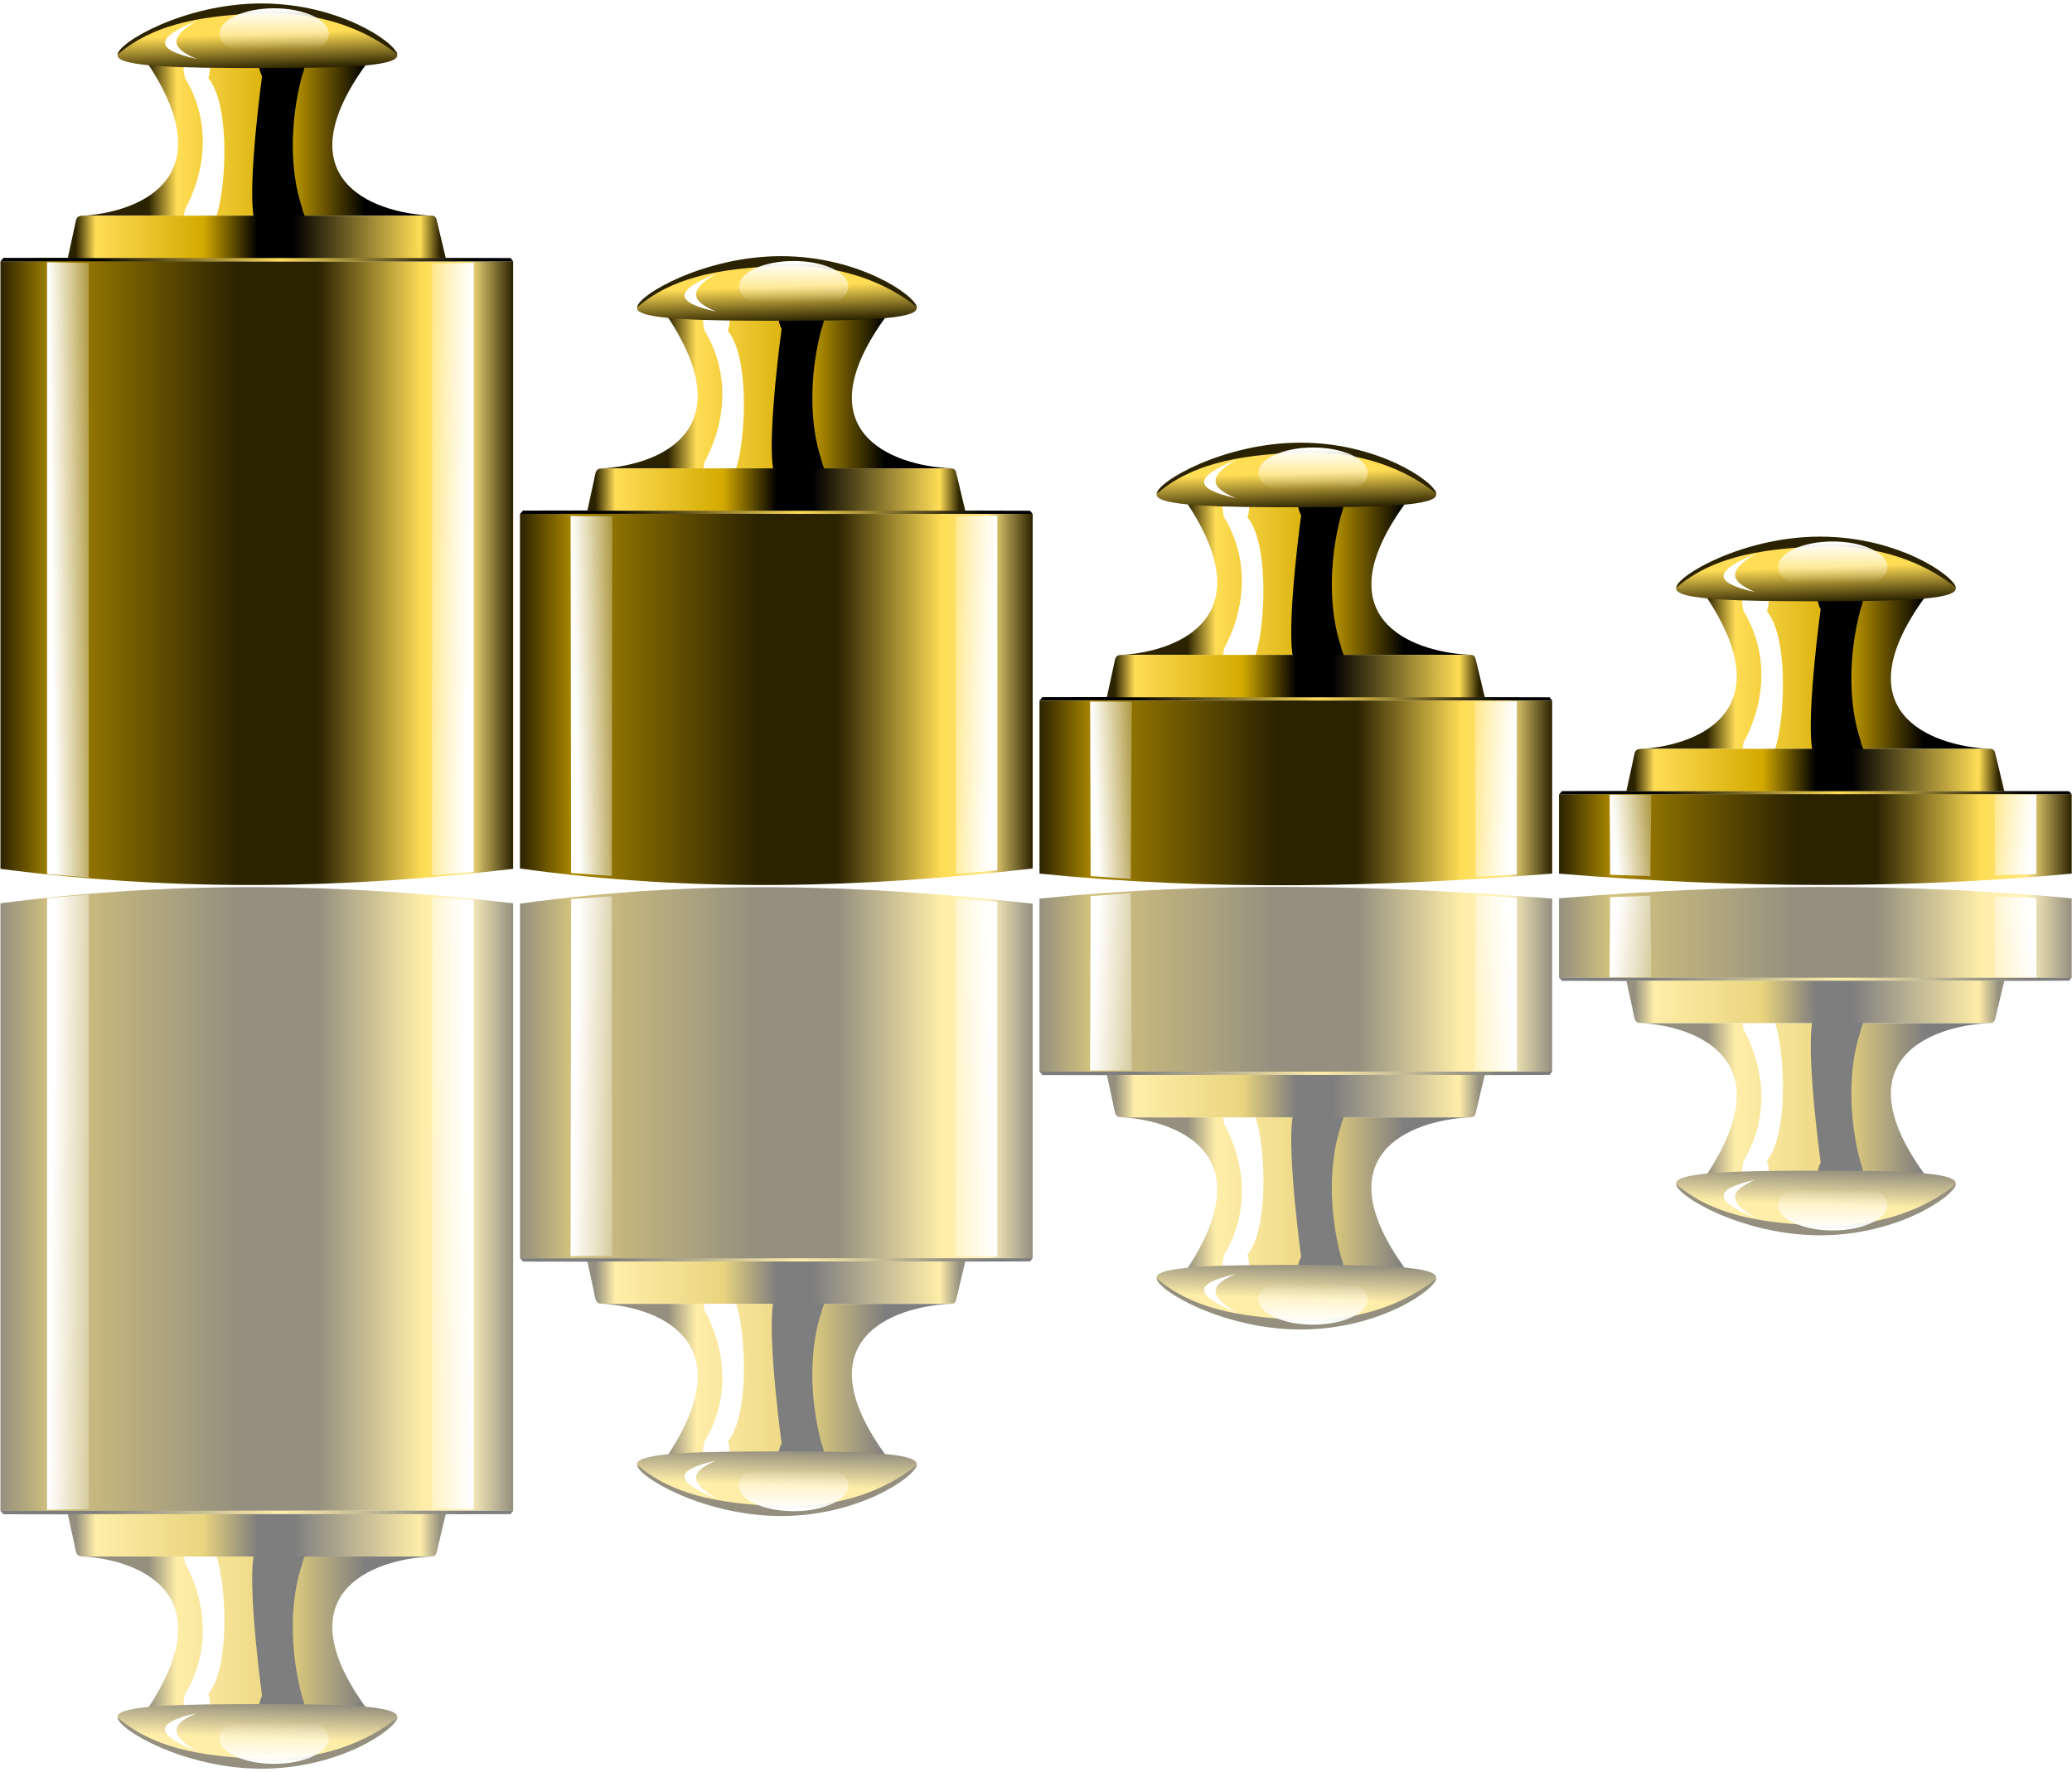 <?xml version="1.0" encoding="UTF-8" standalone="no"?>
<!-- Created with Inkscape (http://www.inkscape.org/) -->

<svg
   id="svg2"
   viewBox="0 0 728.114 622.733"
   version="1.1"
   width="728.114"
   height="622.733"
   xmlns:xlink="http://www.w3.org/1999/xlink"
   xmlns="http://www.w3.org/2000/svg"
   xmlns:svg="http://www.w3.org/2000/svg"
   xmlns:rdf="http://www.w3.org/1999/02/22-rdf-syntax-ns#"
   xmlns:cc="http://creativecommons.org/ns#"
   xmlns:dc="http://purl.org/dc/elements/1.1/">
  <defs
     id="defs4">
    <linearGradient
       id="linearGradient4048">
      <stop
         id="stop4050"
         style="stop-color:#ffffff"
         offset="0" />
      <stop
         id="stop4052"
         style="stop-color:#ffffff;stop-opacity:0"
         offset="1" />
    </linearGradient>
    <linearGradient
       id="linearGradient3636">
      <stop
         id="stop3645"
         style="stop-color:#000000"
         offset="0" />
      <stop
         id="stop3647"
         style="stop-color:#d4aa00"
         offset=".377" />
      <stop
         id="stop3649"
         style="stop-color:#ffdd55"
         offset=".869" />
      <stop
         id="stop3651"
         style="stop-color:#2b2200"
         offset="1" />
    </linearGradient>
    <linearGradient
       id="linearGradient3696">
      <stop
         id="stop3698"
         style="stop-color:#2b2200"
         offset="0" />
      <stop
         id="stop3700"
         style="stop-color:#ffdd55"
         offset=".055" />
      <stop
         id="stop3702"
         style="stop-color:#000000"
         offset=".402" />
      <stop
         id="stop3704"
         style="stop-color:#000000"
         offset=".502" />
      <stop
         id="stop3706"
         style="stop-color:#d4aa00"
         offset=".649" />
      <stop
         id="stop3708"
         style="stop-color:#ffdd55"
         offset=".945" />
      <stop
         id="stop3710"
         style="stop-color:#2b2200"
         offset="1" />
    </linearGradient>
    <linearGradient
       id="linearGradient3671">
      <stop
         id="stop3673"
         style="stop-color:#000000"
         offset="0" />
      <stop
         id="stop3679"
         style="stop-color:#ffdd55"
         offset=".5" />
      <stop
         id="stop3675"
         style="stop-color:#000000"
         offset="1" />
    </linearGradient>
    <linearGradient
       id="linearGradient3642">
      <stop
         id="stop3644"
         style="stop-color:#000000"
         offset="0" />
      <stop
         id="stop3646"
         style="stop-color:#000000"
         offset="1" />
    </linearGradient>
    <linearGradient
       id="linearGradient3621">
      <stop
         id="stop3623"
         style="stop-color:#2b2200"
         offset="0" />
      <stop
         id="stop3625"
         style="stop-color:#ffe680"
         offset=".087" />
      <stop
         id="stop3635"
         style="stop-color:#ffdd55"
         offset=".177" />
      <stop
         id="stop3627"
         style="stop-color:#2b2200"
         offset=".381" />
      <stop
         id="stop3629"
         style="stop-color:#2b2200"
         offset=".537" />
      <stop
         id="stop3631"
         style="stop-color:#aa8800"
         offset=".898" />
      <stop
         id="stop3633"
         style="stop-color:#2b2200"
         offset="1" />
    </linearGradient>
    <linearGradient
       id="linearGradient3598">
      <stop
         id="stop3617"
         style="stop-color:#ffdd55"
         offset="0" />
      <stop
         id="stop3602"
         style="stop-color:#2b2200"
         offset="1" />
    </linearGradient>
    <linearGradient
       id="linearGradient3619"
       y2="687.01"
       xlink:href="#linearGradient3621"
       gradientUnits="userSpaceOnUse"
       x2="430"
       y1="687.01"
       x1="248.57" />
    <linearGradient
       id="linearGradient3648"
       y2="580.86"
       xlink:href="#linearGradient3642"
       gradientUnits="userSpaceOnUse"
       x2="429.57"
       y1="580.86"
       x1="248.57" />
    <linearGradient
       id="linearGradient3677"
       y2="578.97"
       xlink:href="#linearGradient3671"
       gradientUnits="userSpaceOnUse"
       x2="396.6"
       y1="579.09"
       x1="265.58" />
    <linearGradient
       id="linearGradient3694"
       y2="573.56"
       xlink:href="#linearGradient3696"
       gradientUnits="userSpaceOnUse"
       x2="408.75"
       gradientTransform="matrix(1,0,0,1.667,-5.339,-385.57)"
       y1="573.86"
       x1="279.75" />
    <linearGradient
       id="linearGradient3634"
       y2="532.46"
       xlink:href="#linearGradient3636"
       gradientUnits="userSpaceOnUse"
       x2="377.65"
       y1="532.46"
       x1="300.93" />
    <linearGradient
       id="linearGradient3908"
       y2="511.37"
       xlink:href="#linearGradient3598"
       gradientUnits="userSpaceOnUse"
       x2="337.77"
       gradientTransform="translate(0.088,0.265)"
       y1="498.73"
       x1="338.2" />
    <linearGradient
       id="linearGradient3972"
       y2="502.9"
       xlink:href="#linearGradient4048"
       gradientUnits="userSpaceOnUse"
       x2="326.16"
       y1="493.51"
       x1="326.27" />
    <filter
       id="filter4005"
       height="1.101"
       width="1.304"
       color-interpolation-filters="sRGB"
       y="-0.051"
       x="-0.152">
      <feGaussianBlur
         id="feGaussianBlur4007"
         stdDeviation="1.215" />
    </filter>
    <filter
       id="filter4031"
       color-interpolation-filters="sRGB"
       x="-0.025"
       y="-0.011"
       width="1.049"
       height="1.022">
      <feGaussianBlur
         id="feGaussianBlur4033"
         stdDeviation="0.26" />
    </filter>
    <filter
       id="filter4035"
       color-interpolation-filters="sRGB"
       x="-0.014"
       y="-0.078"
       width="1.028"
       height="1.155">
      <feGaussianBlur
         id="feGaussianBlur4037"
         stdDeviation="0.585" />
    </filter>
    <linearGradient
       id="linearGradient4054"
       y2="696.86"
       xlink:href="#linearGradient4048"
       gradientUnits="userSpaceOnUse"
       x2="284"
       y1="697.11"
       x1="264.25" />
    <linearGradient
       id="linearGradient4058"
       y2="696.86"
       xlink:href="#linearGradient4048"
       gradientUnits="userSpaceOnUse"
       x2="284"
       gradientTransform="matrix(-1,0,0,1.005,676,-2.926)"
       y1="697.11"
       x1="264.25" />
    <linearGradient
       id="linearGradient4546"
       y2="578.97"
       xlink:href="#linearGradient3671"
       gradientUnits="userSpaceOnUse"
       x2="396.6"
       gradientTransform="translate(-345.22,146.61)"
       y1="579.09"
       x1="265.58" />
    <linearGradient
       id="linearGradient4548"
       y2="532.46"
       xlink:href="#linearGradient3636"
       gradientUnits="userSpaceOnUse"
       x2="377.65"
       gradientTransform="translate(-345.22,146.61)"
       y1="532.46"
       x1="300.93" />
    <linearGradient
       id="linearGradient4550"
       y2="511.37"
       xlink:href="#linearGradient3598"
       gradientUnits="userSpaceOnUse"
       x2="337.77"
       gradientTransform="translate(-345.13,146.88)"
       y1="498.73"
       x1="338.2" />
    <linearGradient
       id="linearGradient4554"
       y2="573.56"
       xlink:href="#linearGradient3696"
       gradientUnits="userSpaceOnUse"
       x2="408.75"
       gradientTransform="matrix(1,0,0,1.667,-350.56,-238.96)"
       y1="573.86"
       x1="279.75" />
    <linearGradient
       id="linearGradient4556"
       y2="687.01"
       xlink:href="#linearGradient3621"
       gradientUnits="userSpaceOnUse"
       x2="430"
       gradientTransform="matrix(1,0,0,0.584,-161.22,321.84)"
       y1="687.01"
       x1="248.57" />
    <linearGradient
       id="linearGradient4558"
       y2="580.86"
       xlink:href="#linearGradient3642"
       gradientUnits="userSpaceOnUse"
       x2="429.57"
       gradientTransform="translate(-161.22,80.61)"
       y1="580.86"
       x1="248.57" />
    <linearGradient
       id="linearGradient4560"
       y2="696.86"
       xlink:href="#linearGradient4048"
       gradientUnits="userSpaceOnUse"
       x2="284"
       gradientTransform="matrix(1,0,0,0.582,-162.63,322.85)"
       y1="697.11"
       x1="264.25" />
    <linearGradient
       id="linearGradient4562"
       y2="696.86"
       xlink:href="#linearGradient4048"
       gradientUnits="userSpaceOnUse"
       x2="284"
       gradientTransform="matrix(-1,0,0,0.584,513.37,322.17)"
       y1="697.11"
       x1="264.25" />
    <linearGradient
       id="linearGradient4564"
       y2="578.97"
       xlink:href="#linearGradient3671"
       gradientUnits="userSpaceOnUse"
       x2="396.6"
       gradientTransform="translate(-161.22,80.61)"
       y1="579.09"
       x1="265.58" />
    <linearGradient
       id="linearGradient4566"
       y2="532.46"
       xlink:href="#linearGradient3636"
       gradientUnits="userSpaceOnUse"
       x2="377.65"
       gradientTransform="translate(-161.22,80.61)"
       y1="532.46"
       x1="300.93" />
    <linearGradient
       id="linearGradient4568"
       y2="511.37"
       xlink:href="#linearGradient3598"
       gradientUnits="userSpaceOnUse"
       x2="337.77"
       gradientTransform="translate(-161.13,80.875)"
       y1="498.73"
       x1="338.2" />
    <linearGradient
       id="linearGradient4572"
       y2="573.56"
       xlink:href="#linearGradient3696"
       gradientUnits="userSpaceOnUse"
       x2="408.75"
       gradientTransform="matrix(1,0,0,1.667,-166.56,-304.96)"
       y1="573.86"
       x1="279.75" />
    <linearGradient
       id="linearGradient4636"
       y2="578.97"
       xlink:href="#linearGradient3671"
       gradientUnits="userSpaceOnUse"
       x2="396.6"
       gradientTransform="translate(-529.07,180.55)"
       y1="579.09"
       x1="265.58" />
    <linearGradient
       id="linearGradient4638"
       y2="532.46"
       xlink:href="#linearGradient3636"
       gradientUnits="userSpaceOnUse"
       x2="377.65"
       gradientTransform="translate(-529.07,180.55)"
       y1="532.46"
       x1="300.93" />
    <linearGradient
       id="linearGradient4640"
       y2="511.37"
       xlink:href="#linearGradient3598"
       gradientUnits="userSpaceOnUse"
       x2="337.77"
       gradientTransform="translate(-528.98,180.82)"
       y1="498.73"
       x1="338.2" />
    <linearGradient
       id="linearGradient4644"
       y2="573.56"
       xlink:href="#linearGradient3696"
       gradientUnits="userSpaceOnUse"
       x2="408.75"
       gradientTransform="matrix(1,0,0,1.667,-534.41,-205.02)"
       y1="573.86"
       x1="279.75" />
    <linearGradient
       xlink:href="#linearGradient3621"
       id="linearGradient1354"
       gradientUnits="userSpaceOnUse"
       x1="248.57"
       y1="687.01"
       x2="430"
       y2="687.01" />
    <linearGradient
       xlink:href="#linearGradient3642"
       id="linearGradient1356"
       gradientUnits="userSpaceOnUse"
       x1="248.57"
       y1="580.86"
       x2="429.57"
       y2="580.86" />
    <linearGradient
       xlink:href="#linearGradient3671"
       id="linearGradient1358"
       gradientUnits="userSpaceOnUse"
       x1="265.58"
       y1="579.09"
       x2="396.6"
       y2="578.97" />
    <linearGradient
       xlink:href="#linearGradient3636"
       id="linearGradient1360"
       gradientUnits="userSpaceOnUse"
       x1="300.93"
       y1="532.46"
       x2="377.65"
       y2="532.46" />
    <linearGradient
       xlink:href="#linearGradient3598"
       id="linearGradient1362"
       gradientUnits="userSpaceOnUse"
       gradientTransform="translate(0.088,0.265)"
       x1="338.2"
       y1="498.73"
       x2="337.77"
       y2="511.37" />
    <linearGradient
       xlink:href="#linearGradient4048"
       id="linearGradient1364"
       gradientUnits="userSpaceOnUse"
       x1="326.27"
       y1="493.51"
       x2="326.16"
       y2="502.9" />
    <linearGradient
       xlink:href="#linearGradient3696"
       id="linearGradient1366"
       gradientUnits="userSpaceOnUse"
       gradientTransform="matrix(1,0,0,1.667,-5.339,-385.57)"
       x1="279.75"
       y1="573.86"
       x2="408.75"
       y2="573.56" />
    <linearGradient
       xlink:href="#linearGradient4048"
       id="linearGradient1368"
       gradientUnits="userSpaceOnUse"
       x1="264.25"
       y1="697.11"
       x2="284"
       y2="696.86" />
    <linearGradient
       xlink:href="#linearGradient4048"
       id="linearGradient1370"
       gradientUnits="userSpaceOnUse"
       gradientTransform="matrix(-1,0,0,1.005,676,-2.926)"
       x1="264.25"
       y1="697.11"
       x2="284"
       y2="696.86" />
    <linearGradient
       xlink:href="#linearGradient3671"
       id="linearGradient1372"
       gradientUnits="userSpaceOnUse"
       gradientTransform="translate(-161.22,80.61)"
       x1="265.58"
       y1="579.09"
       x2="396.6"
       y2="578.97" />
    <linearGradient
       xlink:href="#linearGradient3636"
       id="linearGradient1374"
       gradientUnits="userSpaceOnUse"
       gradientTransform="translate(-161.22,80.61)"
       x1="300.93"
       y1="532.46"
       x2="377.65"
       y2="532.46" />
    <linearGradient
       xlink:href="#linearGradient3598"
       id="linearGradient1376"
       gradientUnits="userSpaceOnUse"
       gradientTransform="translate(-161.13,80.875)"
       x1="338.2"
       y1="498.73"
       x2="337.77"
       y2="511.37" />
    <linearGradient
       xlink:href="#linearGradient4048"
       id="linearGradient1378"
       gradientUnits="userSpaceOnUse"
       x1="326.27"
       y1="493.51"
       x2="326.16"
       y2="502.9" />
    <linearGradient
       xlink:href="#linearGradient3696"
       id="linearGradient1380"
       gradientUnits="userSpaceOnUse"
       gradientTransform="matrix(1,0,0,1.667,-166.56,-304.96)"
       x1="279.75"
       y1="573.86"
       x2="408.75"
       y2="573.56" />
    <linearGradient
       xlink:href="#linearGradient3621"
       id="linearGradient1382"
       gradientUnits="userSpaceOnUse"
       gradientTransform="matrix(1,0,0,0.584,-161.22,321.84)"
       x1="248.57"
       y1="687.01"
       x2="430"
       y2="687.01" />
    <linearGradient
       xlink:href="#linearGradient3642"
       id="linearGradient1384"
       gradientUnits="userSpaceOnUse"
       gradientTransform="translate(-161.22,80.61)"
       x1="248.57"
       y1="580.86"
       x2="429.57"
       y2="580.86" />
    <linearGradient
       xlink:href="#linearGradient4048"
       id="linearGradient1386"
       gradientUnits="userSpaceOnUse"
       gradientTransform="matrix(1,0,0,0.582,-162.63,322.85)"
       x1="264.25"
       y1="697.11"
       x2="284"
       y2="696.86" />
    <linearGradient
       xlink:href="#linearGradient4048"
       id="linearGradient1388"
       gradientUnits="userSpaceOnUse"
       gradientTransform="matrix(-1,0,0,0.584,513.37,322.17)"
       x1="264.25"
       y1="697.11"
       x2="284"
       y2="696.86" />
    <linearGradient
       xlink:href="#linearGradient3671"
       id="linearGradient1392"
       gradientUnits="userSpaceOnUse"
       gradientTransform="translate(-345.22,146.61)"
       x1="265.58"
       y1="579.09"
       x2="396.6"
       y2="578.97" />
    <linearGradient
       xlink:href="#linearGradient3636"
       id="linearGradient1394"
       gradientUnits="userSpaceOnUse"
       gradientTransform="translate(-345.22,146.61)"
       x1="300.93"
       y1="532.46"
       x2="377.65"
       y2="532.46" />
    <linearGradient
       xlink:href="#linearGradient3598"
       id="linearGradient1396"
       gradientUnits="userSpaceOnUse"
       gradientTransform="translate(-345.13,146.88)"
       x1="338.2"
       y1="498.73"
       x2="337.77"
       y2="511.37" />
    <linearGradient
       xlink:href="#linearGradient4048"
       id="linearGradient1398"
       gradientUnits="userSpaceOnUse"
       x1="326.27"
       y1="493.51"
       x2="326.16"
       y2="502.9" />
    <linearGradient
       xlink:href="#linearGradient3696"
       id="linearGradient1400"
       gradientUnits="userSpaceOnUse"
       gradientTransform="matrix(1,0,0,1.667,-350.56,-238.96)"
       x1="279.75"
       y1="573.86"
       x2="408.75"
       y2="573.56" />
    <linearGradient
       xlink:href="#linearGradient3621"
       id="linearGradient1402"
       gradientUnits="userSpaceOnUse"
       gradientTransform="matrix(1,0,0,0.584,-161.22,321.84)"
       x1="248.57"
       y1="687.01"
       x2="430"
       y2="687.01" />
    <linearGradient
       xlink:href="#linearGradient3642"
       id="linearGradient1404"
       gradientUnits="userSpaceOnUse"
       gradientTransform="translate(-161.22,80.61)"
       x1="248.57"
       y1="580.86"
       x2="429.57"
       y2="580.86" />
    <linearGradient
       xlink:href="#linearGradient4048"
       id="linearGradient1406"
       gradientUnits="userSpaceOnUse"
       gradientTransform="matrix(1,0,0,0.582,-162.63,322.85)"
       x1="264.25"
       y1="697.11"
       x2="284"
       y2="696.86" />
    <linearGradient
       xlink:href="#linearGradient4048"
       id="linearGradient1408"
       gradientUnits="userSpaceOnUse"
       gradientTransform="matrix(-1,0,0,0.584,513.37,322.17)"
       x1="264.25"
       y1="697.11"
       x2="284"
       y2="696.86" />
    <linearGradient
       xlink:href="#linearGradient3671"
       id="linearGradient1420"
       gradientUnits="userSpaceOnUse"
       gradientTransform="translate(-529.07,180.55)"
       x1="265.58"
       y1="579.09"
       x2="396.6"
       y2="578.97" />
    <linearGradient
       xlink:href="#linearGradient3636"
       id="linearGradient1422"
       gradientUnits="userSpaceOnUse"
       gradientTransform="translate(-529.07,180.55)"
       x1="300.93"
       y1="532.46"
       x2="377.65"
       y2="532.46" />
    <linearGradient
       xlink:href="#linearGradient3598"
       id="linearGradient1424"
       gradientUnits="userSpaceOnUse"
       gradientTransform="translate(-528.98,180.82)"
       x1="338.2"
       y1="498.73"
       x2="337.77"
       y2="511.37" />
    <linearGradient
       xlink:href="#linearGradient4048"
       id="linearGradient1426"
       gradientUnits="userSpaceOnUse"
       x1="326.27"
       y1="493.51"
       x2="326.16"
       y2="502.9" />
    <linearGradient
       xlink:href="#linearGradient3696"
       id="linearGradient1428"
       gradientUnits="userSpaceOnUse"
       gradientTransform="matrix(1,0,0,1.667,-534.41,-205.02)"
       x1="279.75"
       y1="573.86"
       x2="408.75"
       y2="573.56" />
    <linearGradient
       xlink:href="#linearGradient3621"
       id="linearGradient1430"
       gradientUnits="userSpaceOnUse"
       gradientTransform="matrix(1,0,0,0.584,-161.22,321.84)"
       x1="248.57"
       y1="687.01"
       x2="430"
       y2="687.01" />
    <linearGradient
       xlink:href="#linearGradient3642"
       id="linearGradient1432"
       gradientUnits="userSpaceOnUse"
       gradientTransform="translate(-161.22,80.61)"
       x1="248.57"
       y1="580.86"
       x2="429.57"
       y2="580.86" />
    <linearGradient
       xlink:href="#linearGradient4048"
       id="linearGradient1434"
       gradientUnits="userSpaceOnUse"
       gradientTransform="matrix(1,0,0,0.582,-162.63,322.85)"
       x1="264.25"
       y1="697.11"
       x2="284"
       y2="696.86" />
    <linearGradient
       xlink:href="#linearGradient4048"
       id="linearGradient1436"
       gradientUnits="userSpaceOnUse"
       gradientTransform="matrix(-1,0,0,0.584,513.37,322.17)"
       x1="264.25"
       y1="697.11"
       x2="284"
       y2="696.86" />
    <linearGradient
       xlink:href="#linearGradient4048"
       id="linearGradient2017"
       gradientUnits="userSpaceOnUse"
       x1="326.27"
       y1="493.51"
       x2="326.16"
       y2="502.9" />
    <linearGradient
       xlink:href="#linearGradient4048"
       id="linearGradient2019"
       gradientUnits="userSpaceOnUse"
       x1="326.27"
       y1="493.51"
       x2="326.16"
       y2="502.9" />
    <linearGradient
       xlink:href="#linearGradient3621"
       id="linearGradient2021"
       gradientUnits="userSpaceOnUse"
       gradientTransform="matrix(1,0,0,0.584,-161.22,321.84)"
       x1="248.57"
       y1="687.01"
       x2="430"
       y2="687.01" />
    <linearGradient
       xlink:href="#linearGradient3642"
       id="linearGradient2023"
       gradientUnits="userSpaceOnUse"
       gradientTransform="translate(-161.22,80.61)"
       x1="248.57"
       y1="580.86"
       x2="429.57"
       y2="580.86" />
    <linearGradient
       xlink:href="#linearGradient4048"
       id="linearGradient2025"
       gradientUnits="userSpaceOnUse"
       gradientTransform="matrix(1,0,0,0.582,-162.63,322.85)"
       x1="264.25"
       y1="697.11"
       x2="284"
       y2="696.86" />
    <linearGradient
       xlink:href="#linearGradient4048"
       id="linearGradient2027"
       gradientUnits="userSpaceOnUse"
       gradientTransform="matrix(-1,0,0,0.584,513.37,322.17)"
       x1="264.25"
       y1="697.11"
       x2="284"
       y2="696.86" />
    <linearGradient
       xlink:href="#linearGradient4048"
       id="linearGradient2029"
       gradientUnits="userSpaceOnUse"
       x1="326.27"
       y1="493.51"
       x2="326.16"
       y2="502.9" />
    <linearGradient
       xlink:href="#linearGradient3621"
       id="linearGradient2031"
       gradientUnits="userSpaceOnUse"
       gradientTransform="matrix(1,0,0,0.584,-161.22,321.84)"
       x1="248.57"
       y1="687.01"
       x2="430"
       y2="687.01" />
    <linearGradient
       xlink:href="#linearGradient3642"
       id="linearGradient2033"
       gradientUnits="userSpaceOnUse"
       gradientTransform="translate(-161.22,80.61)"
       x1="248.57"
       y1="580.86"
       x2="429.57"
       y2="580.86" />
    <linearGradient
       xlink:href="#linearGradient4048"
       id="linearGradient2035"
       gradientUnits="userSpaceOnUse"
       gradientTransform="matrix(1,0,0,0.582,-162.63,322.85)"
       x1="264.25"
       y1="697.11"
       x2="284"
       y2="696.86" />
    <linearGradient
       xlink:href="#linearGradient4048"
       id="linearGradient2037"
       gradientUnits="userSpaceOnUse"
       gradientTransform="matrix(-1,0,0,0.584,513.37,322.17)"
       x1="264.25"
       y1="697.11"
       x2="284"
       y2="696.86" />
  </defs>
  <g
     id="layer1"
     transform="translate(-462.475,-408.821)">
    <g
       id="g4062"
       transform="matrix(-0.993,0,0,0.993,889.623,-74.817)">
      <path
         id="rect3588"
         style="fill:url(#linearGradient3619);fill-rule:evenodd"
         d="m 248.57,579.51 c 61.452,0.232 121.89,-0.273 181.43,0 v 215 c -62.529,8.211 -122.7,7.007 -181.43,0 z" />
      <path
         id="path3637"
         style="fill:url(#linearGradient3648)"
         d="M 248.75,579.61 H 429.57 248.75" />
      <path
         id="path3650"
         style="fill:url(#linearGradient3677)"
         d="m 248.57,579.53 c 60.505,0.206 122.1,-0.048 181.43,-0.017 10e-4,-0.045 -1,-1.034 -1.002,-1.201 -56.082,-0.118 -123.22,-0.169 -179.53,0.052" />
      <path
         id="rect3712"
         style="fill:url(#linearGradient3634);fill-rule:evenodd"
         d="m 300.22,509.3 77.78,0.06 c -27,40.5 2.3,52.626 22.5,54 h -123 c 21.728,-0.997 52.5,-13.5 22.718,-54.058 z" />
      <path
         id="path4009"
         style="fill:#ffffff;fill-rule:evenodd;filter:url(#filter4031)"
         transform="matrix(-0.587,0,0,1,569.58,0)"
         d="m 351.46,510.07 8.956,0.25 c 4.624,-3.554 4.362,1.337 2.71,4.386 14.613,10.239 10.376,45.569 2.261,52.034 l -17.6,-0.037 c -1.224,0 1.213,-4.198 1.213,-5.52 11.811,-12.62 16.713,-30.445 0,-46.602 -2.264,-5.675 0.65,-5.638 2.46,-4.511 v -2e-5 z" />
      <path
         id="rect3974"
         style="fill:#000000;fill-rule:evenodd;filter:url(#filter4005)"
         d="m 325.74,509.36 8.956,0.25 c 4.624,-3.554 4.362,1.337 2.71,4.386 1.407,10.239 5.57,45.569 2.261,52.034 l -17.6,-0.037 c -1.224,0 1.213,-4.198 1.213,-5.52 4.264,-12.443 4.421,-30.157 0,-46.602 -2.264,-5.675 0.65,-5.638 2.46,-4.511 z" />
      <path
         id="path3653"
         style="fill:url(#linearGradient3908);fill-rule:evenodd"
         d="m 388.59,506.63 c 0,4.142 -22.912,4.5 -50.25,4.5 -27.338,0 -48.75,-0.358 -48.75,-4.5 0,-4.142 21.412,-18 48.75,-18 27.338,0 50.25,13.858 50.25,18 z" />
      <path
         id="path3676"
         style="fill:#2b2200;fill-rule:evenodd;filter:url(#filter4035)"
         d="m 388.5,506.36 c -14.16,-12.222 -33.567,-13.85 -51.707,-14.732 -28.055,-0.456 -43.147,11.469 -47.293,14.732 0.97,-4.5 20.793,-18.088 48.131,-18.088 27.338,0 50.869,13.946 50.869,18.088 z" />
      <circle
         id="path3698"
         style="fill:url(#linearGradient2017);fill-rule:evenodd"
         transform="matrix(3.196,0,0,1.487,-710.22,-243.17)"
         cx="326.462"
         cy="499.095"
         r="6.055" />
      <path
         id="rect3681"
         style="fill:url(#linearGradient3694);fill-rule:evenodd"
         d="M 277.76,563.36 H 400.5 c 1.068,0.103 2.257,-0.157 2.764,1.628 l 2.897,13.372 h -133.75 l 3.162,-13.214 c 0.208,-0.956 0.478,-1.869 2.188,-1.786 z" />
      <path
         id="path4039"
         style="fill:#ffffff"
         d="m 360.27,494.28 c 15.12,6.244 15.403,10.196 0.354,13.612 8.809,-3.751 10.139,-7.508 -0.354,-13.612" />
      <path
         id="path4044"
         style="fill:url(#linearGradient4054)"
         d="m 262.5,580.112 14.75,0.25 v 216.5 l -14.75,-1.25 z" />
      <path
         id="path4056"
         style="fill:url(#linearGradient4058)"
         d="m 413.5,579.862 -14.75,0.251 v 217.499 l 14.75,-1.256 z" />
    </g>
    <g
       id="g4482"
       transform="matrix(-0.993,0,0,0.993,912.1,-66.061)">
      <path
         id="path4083"
         style="fill:url(#linearGradient4564)"
         d="m 87.351,660.14 c 60.505,0.206 122.1,-0.048 181.43,-0.017 10e-4,-0.045 -1,-1.034 -1.002,-1.201 -56.082,-0.118 -123.22,-0.169 -179.53,0.052" />
      <path
         id="path4085"
         style="fill:url(#linearGradient4566);fill-rule:evenodd"
         d="m 139,589.91 77.782,0.058 c -27,40.5 2.3,52.626 22.5,54 h -123 c 21.728,-0.997 52.5,-13.5 22.718,-54.058 z" />
      <path
         id="path4087"
         style="fill:#ffffff;fill-rule:evenodd;filter:url(#filter4031)"
         transform="matrix(-0.587,0,0,1,408.36,80.61)"
         d="m 351.46,510.07 8.956,0.25 c 4.624,-3.554 4.362,1.337 2.71,4.386 14.613,10.239 10.376,45.569 2.261,52.034 l -17.6,-0.037 c -1.224,0 1.213,-4.198 1.213,-5.52 11.811,-12.62 16.713,-30.445 0,-46.602 -2.264,-5.675 0.65,-5.638 2.46,-4.511 v -2e-5 z" />
      <path
         id="path4089"
         style="fill:#000000;fill-rule:evenodd;filter:url(#filter4005)"
         d="m 164.52,589.97 8.956,0.25 c 4.624,-3.554 4.362,1.337 2.71,4.386 1.407,10.239 5.57,45.569 2.261,52.034 l -17.6,-0.037 c -1.224,0 1.213,-4.198 1.213,-5.52 4.264,-12.443 4.421,-30.157 0,-46.602 -2.264,-5.675 0.65,-5.638 2.46,-4.511 z" />
      <path
         id="path4091"
         style="fill:url(#linearGradient4568);fill-rule:evenodd"
         d="m 227.37,587.24 c 0,4.142 -22.912,4.5 -50.25,4.5 -27.338,0 -48.75,-0.358 -48.75,-4.5 0,-4.142 21.412,-18 48.75,-18 27.338,0 50.25,13.858 50.25,18 z" />
      <path
         id="path4093"
         style="fill:#2b2200;fill-rule:evenodd;filter:url(#filter4035)"
         d="m 227.28,586.97 c -14.16,-12.222 -33.567,-13.85 -51.707,-14.732 -28.055,-0.456 -43.147,11.469 -47.293,14.732 0.97,-4.5 20.793,-18.088 48.131,-18.088 27.338,0 50.869,13.946 50.869,18.088 z" />
      <circle
         id="path4095"
         style="fill:url(#linearGradient2019);fill-rule:evenodd"
         transform="matrix(3.196,0,0,1.487,-871.44,-162.56)"
         cx="326.462"
         cy="499.095"
         r="6.055" />
      <path
         id="path4097"
         style="fill:url(#linearGradient4572);fill-rule:evenodd"
         d="m 116.54,643.97 h 122.74 c 1.068,0.103 2.257,-0.157 2.764,1.628 l 2.897,13.372 h -133.75 l 3.162,-13.214 c 0.208,-0.956 0.478,-1.869 2.188,-1.786 z" />
      <path
         id="path4099"
         style="fill:#ffffff"
         d="m 199.05,574.89 c 15.12,6.244 15.403,10.196 0.354,13.612 8.809,-3.751 10.139,-7.508 -0.354,-13.612" />
      <g
         id="g4242">
        <path
           id="path4079"
           style="fill:url(#linearGradient2021);fill-rule:evenodd"
           d="m 87.351,660.08 c 61.452,0.135 121.89,-0.159 181.43,0 v 125.49 c -61.753,8.671 -122.15,6.837 -181.43,0 z" />
        <path
           id="path4081"
           style="fill:url(#linearGradient2023)"
           d="M 87.53,660.22 H 268.35 87.53" />
        <path
           id="path4101"
           style="fill:url(#linearGradient2025)"
           d="m 99.865,660.722 14.75,0.146 -0.177,126.625 -14.573,-1.258 z" />
        <path
           id="path4103"
           style="fill:url(#linearGradient2027)"
           d="m 250.865,660.826 -14.75,0.146 0.177,127.271 14.396,-1.083 z" />
      </g>
    </g>
    <g
       id="g4466"
       transform="matrix(-0.993,0,0,0.993,911.949,-66.062)">
      <path
         id="path4266"
         style="fill:url(#linearGradient4546)"
         d="m -96.649,726.14 c 60.505,0.206 122.1,-0.048 181.43,-0.017 10e-4,-0.045 -1,-1.034 -1.002,-1.201 -56.082,-0.118 -123.22,-0.169 -179.53,0.052" />
      <path
         id="path4268"
         style="fill:url(#linearGradient4548);fill-rule:evenodd"
         d="m -45.002,655.91 77.782,0.058 c -27,40.5 2.3,52.626 22.5,54 h -123 c 21.728,-0.997 52.5,-13.5 22.718,-54.058 z" />
      <path
         id="path4270"
         style="fill:#ffffff;fill-rule:evenodd;filter:url(#filter4031)"
         transform="matrix(-0.587,0,0,1,224.36,146.61)"
         d="m 351.46,510.07 8.956,0.25 c 4.624,-3.554 4.362,1.337 2.71,4.386 14.613,10.239 10.376,45.569 2.261,52.034 l -17.6,-0.037 c -1.224,0 1.213,-4.198 1.213,-5.52 11.811,-12.62 16.713,-30.445 0,-46.602 -2.264,-5.675 0.65,-5.638 2.46,-4.511 v -2e-5 z" />
      <path
         id="path4272"
         style="fill:#000000;fill-rule:evenodd;filter:url(#filter4005)"
         d="m -19.479,655.97 8.956,0.25 c 4.624,-3.554 4.362,1.337 2.71,4.386 1.407,10.239 5.57,45.569 2.261,52.034 l -17.6,-0.037 c -1.224,0 1.213,-4.198 1.213,-5.52 4.264,-12.443 4.421,-30.157 0,-46.602 -2.264,-5.675 0.65,-5.638 2.46,-4.511 z" />
      <path
         id="path4274"
         style="fill:url(#linearGradient4550);fill-rule:evenodd"
         d="m 43.368,653.24 c 0,4.142 -22.912,4.5 -50.25,4.5 -27.338,0 -48.75,-0.358 -48.75,-4.5 0,-4.142 21.412,-18 48.75,-18 27.338,0 50.25,13.858 50.25,18 z" />
      <path
         id="path4276"
         style="fill:#2b2200;fill-rule:evenodd;filter:url(#filter4035)"
         d="M 43.28,652.97 C 29.12,640.75 9.713,639.12 -8.428,638.24 c -28.055,-0.456 -43.147,11.469 -47.293,14.732 0.97,-4.5 20.793,-18.088 48.131,-18.088 27.338,0 50.869,13.946 50.869,18.088 z" />
      <circle
         id="path4278"
         style="fill:url(#linearGradient2029);fill-rule:evenodd"
         transform="matrix(3.196,0,0,1.487,-1055.4,-96.556)"
         cx="326.462"
         cy="499.095"
         r="6.055" />
      <path
         id="path4280"
         style="fill:url(#linearGradient4554);fill-rule:evenodd"
         d="M -67.46,709.97 H 55.28 c 1.068,0.103 2.257,-0.157 2.764,1.628 l 2.897,13.372 h -133.75 l 3.162,-13.214 c 0.208,-0.956 0.478,-1.869 2.188,-1.786 z" />
      <path
         id="path4282"
         style="fill:#ffffff"
         d="m 15.051,640.89 c 15.12,6.244 15.403,10.196 0.354,13.612 8.809,-3.751 10.139,-7.508 -0.354,-13.612" />
      <g
         id="g4284"
         transform="matrix(1,0,0,0.488,-184,404.02)">
        <path
           id="path4286"
           style="fill:url(#linearGradient2031);fill-rule:evenodd"
           d="m 87.351,660.08 c 61.452,0.135 121.89,-0.159 181.43,0 v 125.49 c -61.744,12.841 -122.17,9.604 -181.43,0 z" />
        <path
           id="path4288"
           style="fill:url(#linearGradient2033)"
           d="M 87.53,660.22 H 268.35 87.53" />
        <path
           id="path4290"
           style="fill:url(#linearGradient2035)"
           d="m 99.865,660.722 14.75,0.146 -0.177,127.182 -14.573,-1.815 z" />
        <path
           id="path4292"
           style="fill:url(#linearGradient2037)"
           d="m 250.865,660.826 -14.75,0.146 0.354,128.561 14.22,-2.179 z" />
      </g>
    </g>
    <g
       id="g4450"
       transform="matrix(-0.993,0,0,0.993,911.949,-66.746)">
      <path
         id="path4358"
         style="fill:url(#linearGradient4636)"
         d="m -280.5,760.08 c 60.505,0.206 122.1,-0.048 181.43,-0.017 10e-4,-0.045 -1,-1.034 -1.002,-1.201 -56.082,-0.118 -123.22,-0.169 -179.53,0.052" />
      <path
         id="path4360"
         style="fill:url(#linearGradient4638);fill-rule:evenodd"
         d="m -228.85,689.86 77.782,0.058 c -27,40.5 2.3,52.626 22.5,54 h -123 c 21.728,-0.997 52.5,-13.5 22.718,-54.058 z" />
      <path
         id="path4362"
         style="fill:#ffffff;fill-rule:evenodd;filter:url(#filter4031)"
         transform="matrix(-0.587,0,0,1,40.509,180.55)"
         d="m 351.46,510.07 8.956,0.25 c 4.624,-3.554 4.362,1.337 2.71,4.386 14.613,10.239 10.376,45.569 2.261,52.034 l -17.6,-0.037 c -1.224,0 1.213,-4.198 1.213,-5.52 11.811,-12.62 16.713,-30.445 0,-46.602 -2.264,-5.675 0.65,-5.638 2.46,-4.511 v -2e-5 z" />
      <path
         id="path4364"
         style="fill:#000000;fill-rule:evenodd;filter:url(#filter4005)"
         d="m -203.33,689.91 8.956,0.25 c 4.624,-3.554 4.362,1.337 2.71,4.386 1.407,10.239 5.57,45.569 2.261,52.034 l -17.6,-0.037 c -1.224,0 1.213,-4.198 1.213,-5.52 4.264,-12.443 4.421,-30.157 0,-46.602 -2.264,-5.675 0.65,-5.638 2.46,-4.511 z" />
      <path
         id="path4366"
         style="fill:url(#linearGradient4640);fill-rule:evenodd"
         d="m -140.48,687.18 c 0,4.142 -22.912,4.5 -50.25,4.5 -27.338,0 -48.75,-0.358 -48.75,-4.5 0,-4.142 21.412,-18 48.75,-18 27.338,0 50.25,13.858 50.25,18 z" />
      <path
         id="path4368"
         style="fill:#2b2200;fill-rule:evenodd;filter:url(#filter4035)"
         d="m -140.57,686.91 c -14.16,-12.222 -33.567,-13.85 -51.707,-14.732 -28.055,-0.456 -43.147,11.469 -47.293,14.732 0.97,-4.5 20.793,-18.088 48.131,-18.088 27.338,0 50.869,13.946 50.869,18.088 z" />
      <circle
         id="path4370"
         style="fill:url(#linearGradient3972);fill-rule:evenodd"
         transform="matrix(3.196,0,0,1.487,-1239.3,-62.615)"
         cx="326.462"
         cy="499.095"
         r="6.055" />
      <path
         id="path4372"
         style="fill:url(#linearGradient4644);fill-rule:evenodd"
         d="m -251.31,743.91 h 122.74 c 1.068,0.103 2.257,-0.157 2.764,1.628 l 2.897,13.372 h -133.75 l 3.162,-13.214 c 0.208,-0.956 0.478,-1.869 2.188,-1.786 z" />
      <path
         id="path4374"
         style="fill:#ffffff"
         d="m -168.8,674.83 c 15.12,6.244 15.403,10.196 0.354,13.612 8.809,-3.751 10.139,-7.508 -0.354,-13.612" />
      <g
         id="g4376"
         transform="matrix(1,0,0,0.224,-367.85,612.11)">
        <path
           id="path4378"
           style="fill:url(#linearGradient4556);fill-rule:evenodd"
           d="m 87.351,660.08 c 61.452,0.135 121.89,-0.159 181.43,0 v 125.49 c -63.366,23.704 -124.3,23.893 -181.43,0 z" />
        <path
           id="path4380"
           style="fill:url(#linearGradient4558)"
           d="M 87.53,660.22 H 268.35 87.53" />
        <path
           id="path4382"
           style="fill:url(#linearGradient4560)"
           d="m 99.865,660.722 14.75,0.146 -0.177,127.182 -14.573,-1.815 z" />
        <path
           id="path4384"
           style="fill:url(#linearGradient4562)"
           d="m 250.865,660.826 -14.75,0.146 0.354,128.561 14.22,-2.179 z" />
      </g>
    </g>
    <g
       id="g4654"
       transform="matrix(-0.993,0,0,-0.993,889.623,1515.192)"
       style="opacity:0.504">
      <path
         id="path4656"
         style="fill:url(#linearGradient1354);fill-rule:evenodd"
         d="m 248.57,579.51 c 61.452,0.232 121.89,-0.273 181.43,0 v 215 c -62.529,8.211 -122.7,7.007 -181.43,0 z" />
      <path
         id="path4658"
         style="fill:url(#linearGradient1356)"
         d="M 248.75,579.61 H 429.57 248.75" />
      <path
         id="path4660"
         style="fill:url(#linearGradient1358)"
         d="m 248.57,579.53 c 60.505,0.206 122.1,-0.048 181.43,-0.017 10e-4,-0.045 -1,-1.034 -1.002,-1.201 -56.082,-0.118 -123.22,-0.169 -179.53,0.052" />
      <path
         id="path4662"
         style="fill:url(#linearGradient1360);fill-rule:evenodd"
         d="m 300.22,509.3 77.78,0.06 c -27,40.5 2.3,52.626 22.5,54 h -123 c 21.728,-0.997 52.5,-13.5 22.718,-54.058 z" />
      <path
         id="path4664"
         style="fill:#ffffff;fill-rule:evenodd;filter:url(#filter4031)"
         transform="matrix(-0.587,0,0,1,569.58,0)"
         d="m 351.46,510.07 8.956,0.25 c 4.624,-3.554 4.362,1.337 2.71,4.386 14.613,10.239 10.376,45.569 2.261,52.034 l -17.6,-0.037 c -1.224,0 1.213,-4.198 1.213,-5.52 11.811,-12.62 16.713,-30.445 0,-46.602 -2.264,-5.675 0.65,-5.638 2.46,-4.511 v -2e-5 z" />
      <path
         id="path4666"
         style="fill:#000000;fill-rule:evenodd;filter:url(#filter4005)"
         d="m 325.74,509.36 8.956,0.25 c 4.624,-3.554 4.362,1.337 2.71,4.386 1.407,10.239 5.57,45.569 2.261,52.034 l -17.6,-0.037 c -1.224,0 1.213,-4.198 1.213,-5.52 4.264,-12.443 4.421,-30.157 0,-46.602 -2.264,-5.675 0.65,-5.638 2.46,-4.511 z" />
      <path
         id="path4668"
         style="fill:url(#linearGradient1362);fill-rule:evenodd"
         d="m 388.59,506.63 c 0,4.142 -22.912,4.5 -50.25,4.5 -27.338,0 -48.75,-0.358 -48.75,-4.5 0,-4.142 21.412,-18 48.75,-18 27.338,0 50.25,13.858 50.25,18 z" />
      <path
         id="path4670"
         style="fill:#2b2200;fill-rule:evenodd;filter:url(#filter4035)"
         d="m 388.5,506.36 c -14.16,-12.222 -33.567,-13.85 -51.707,-14.732 -28.055,-0.456 -43.147,11.469 -47.293,14.732 0.97,-4.5 20.793,-18.088 48.131,-18.088 27.338,0 50.869,13.946 50.869,18.088 z" />
      <circle
         id="path4672"
         style="fill:url(#linearGradient1364);fill-rule:evenodd"
         transform="matrix(3.196,0,0,1.487,-710.22,-243.17)"
         cx="326.462"
         cy="499.095"
         r="6.055" />
      <path
         id="path4674"
         style="fill:url(#linearGradient1366);fill-rule:evenodd"
         d="M 277.76,563.36 H 400.5 c 1.068,0.103 2.257,-0.157 2.764,1.628 l 2.897,13.372 h -133.75 l 3.162,-13.214 c 0.208,-0.956 0.478,-1.869 2.188,-1.786 z" />
      <path
         id="path4676"
         style="fill:#ffffff"
         d="m 360.27,494.28 c 15.12,6.244 15.403,10.196 0.354,13.612 8.809,-3.751 10.139,-7.508 -0.354,-13.612" />
      <path
         id="path4678"
         style="fill:url(#linearGradient1368)"
         d="m 262.5,580.112 14.75,0.25 v 216.5 l -14.75,-1.25 z" />
      <path
         id="path4680"
         style="fill:url(#linearGradient1370)"
         d="m 413.5,579.862 -14.75,0.251 v 217.499 l 14.75,-1.256 z" />
    </g>
    <g
       id="g4682"
       transform="matrix(-0.993,0,0,-0.993,912.1,1506.45)"
       style="opacity:0.504">
      <path
         id="path4684"
         style="fill:url(#linearGradient1372)"
         d="m 87.351,660.14 c 60.505,0.206 122.1,-0.048 181.43,-0.017 10e-4,-0.045 -1,-1.034 -1.002,-1.201 -56.082,-0.118 -123.22,-0.169 -179.53,0.052" />
      <path
         id="path4686"
         style="fill:url(#linearGradient1374);fill-rule:evenodd"
         d="m 139,589.91 77.782,0.058 c -27,40.5 2.3,52.626 22.5,54 h -123 c 21.728,-0.997 52.5,-13.5 22.718,-54.058 z" />
      <path
         id="path4688"
         style="fill:#ffffff;fill-rule:evenodd;filter:url(#filter4031)"
         transform="matrix(-0.587,0,0,1,408.36,80.61)"
         d="m 351.46,510.07 8.956,0.25 c 4.624,-3.554 4.362,1.337 2.71,4.386 14.613,10.239 10.376,45.569 2.261,52.034 l -17.6,-0.037 c -1.224,0 1.213,-4.198 1.213,-5.52 11.811,-12.62 16.713,-30.445 0,-46.602 -2.264,-5.675 0.65,-5.638 2.46,-4.511 v -2e-5 z" />
      <path
         id="path4690"
         style="fill:#000000;fill-rule:evenodd;filter:url(#filter4005)"
         d="m 164.52,589.97 8.956,0.25 c 4.624,-3.554 4.362,1.337 2.71,4.386 1.407,10.239 5.57,45.569 2.261,52.034 l -17.6,-0.037 c -1.224,0 1.213,-4.198 1.213,-5.52 4.264,-12.443 4.421,-30.157 0,-46.602 -2.264,-5.675 0.65,-5.638 2.46,-4.511 z" />
      <path
         id="path4692"
         style="fill:url(#linearGradient1376);fill-rule:evenodd"
         d="m 227.37,587.24 c 0,4.142 -22.912,4.5 -50.25,4.5 -27.338,0 -48.75,-0.358 -48.75,-4.5 0,-4.142 21.412,-18 48.75,-18 27.338,0 50.25,13.858 50.25,18 z" />
      <path
         id="path4694"
         style="fill:#2b2200;fill-rule:evenodd;filter:url(#filter4035)"
         d="m 227.28,586.97 c -14.16,-12.222 -33.567,-13.85 -51.707,-14.732 -28.055,-0.456 -43.147,11.469 -47.293,14.732 0.97,-4.5 20.793,-18.088 48.131,-18.088 27.338,0 50.869,13.946 50.869,18.088 z" />
      <circle
         id="path4696"
         style="fill:url(#linearGradient1378);fill-rule:evenodd"
         transform="matrix(3.196,0,0,1.487,-871.44,-162.56)"
         cx="326.462"
         cy="499.095"
         r="6.055" />
      <path
         id="path4698"
         style="fill:url(#linearGradient1380);fill-rule:evenodd"
         d="m 116.54,643.97 h 122.74 c 1.068,0.103 2.257,-0.157 2.764,1.628 l 2.897,13.372 h -133.75 l 3.162,-13.214 c 0.208,-0.956 0.478,-1.869 2.188,-1.786 z" />
      <path
         id="path4700"
         style="fill:#ffffff"
         d="m 199.05,574.89 c 15.12,6.244 15.403,10.196 0.354,13.612 8.809,-3.751 10.139,-7.508 -0.354,-13.612" />
      <g
         id="g4702">
        <path
           id="path4704"
           style="fill:url(#linearGradient1382);fill-rule:evenodd"
           d="m 87.351,660.08 c 61.452,0.135 121.89,-0.159 181.43,0 v 125.49 c -61.753,8.671 -122.15,6.837 -181.43,0 z" />
        <path
           id="path4706"
           style="fill:url(#linearGradient1384)"
           d="M 87.53,660.22 H 268.35 87.53" />
        <path
           id="path4708"
           style="fill:url(#linearGradient1386)"
           d="m 99.865,660.722 14.75,0.146 -0.177,126.625 -14.573,-1.258 z" />
        <path
           id="path4710"
           style="fill:url(#linearGradient1388)"
           d="m 250.865,660.826 -14.75,0.146 0.177,127.271 14.396,-1.083 z" />
      </g>
    </g>
    <g
       id="g4742"
       transform="matrix(-0.993,0,0,-0.993,911.949,1506.45)"
       style="opacity:0.504">
      <path
         id="path4744"
         style="fill:url(#linearGradient1392)"
         d="m -96.649,726.14 c 60.505,0.206 122.1,-0.048 181.43,-0.017 10e-4,-0.045 -1,-1.034 -1.002,-1.201 -56.082,-0.118 -123.22,-0.169 -179.53,0.052" />
      <path
         id="path4746"
         style="fill:url(#linearGradient1394);fill-rule:evenodd"
         d="m -45.002,655.91 77.782,0.058 c -27,40.5 2.3,52.626 22.5,54 h -123 c 21.728,-0.997 52.5,-13.5 22.718,-54.058 z" />
      <path
         id="path4748"
         style="fill:#ffffff;fill-rule:evenodd;filter:url(#filter4031)"
         transform="matrix(-0.587,0,0,1,224.36,146.61)"
         d="m 351.46,510.07 8.956,0.25 c 4.624,-3.554 4.362,1.337 2.71,4.386 14.613,10.239 10.376,45.569 2.261,52.034 l -17.6,-0.037 c -1.224,0 1.213,-4.198 1.213,-5.52 11.811,-12.62 16.713,-30.445 0,-46.602 -2.264,-5.675 0.65,-5.638 2.46,-4.511 v -2e-5 z" />
      <path
         id="path4750"
         style="fill:#000000;fill-rule:evenodd;filter:url(#filter4005)"
         d="m -19.479,655.97 8.956,0.25 c 4.624,-3.554 4.362,1.337 2.71,4.386 1.407,10.239 5.57,45.569 2.261,52.034 l -17.6,-0.037 c -1.224,0 1.213,-4.198 1.213,-5.52 4.264,-12.443 4.421,-30.157 0,-46.602 -2.264,-5.675 0.65,-5.638 2.46,-4.511 z" />
      <path
         id="path4752"
         style="fill:url(#linearGradient1396);fill-rule:evenodd"
         d="m 43.368,653.24 c 0,4.142 -22.912,4.5 -50.25,4.5 -27.338,0 -48.75,-0.358 -48.75,-4.5 0,-4.142 21.412,-18 48.75,-18 27.338,0 50.25,13.858 50.25,18 z" />
      <path
         id="path4754"
         style="fill:#2b2200;fill-rule:evenodd;filter:url(#filter4035)"
         d="M 43.28,652.97 C 29.12,640.75 9.713,639.12 -8.428,638.24 c -28.055,-0.456 -43.147,11.469 -47.293,14.732 0.97,-4.5 20.793,-18.088 48.131,-18.088 27.338,0 50.869,13.946 50.869,18.088 z" />
      <circle
         id="path4756"
         style="fill:url(#linearGradient1398);fill-rule:evenodd"
         transform="matrix(3.196,0,0,1.487,-1055.4,-96.556)"
         cx="326.462"
         cy="499.095"
         r="6.055" />
      <path
         id="path4758"
         style="fill:url(#linearGradient1400);fill-rule:evenodd"
         d="M -67.46,709.97 H 55.28 c 1.068,0.103 2.257,-0.157 2.764,1.628 l 2.897,13.372 h -133.75 l 3.162,-13.214 c 0.208,-0.956 0.478,-1.869 2.188,-1.786 z" />
      <path
         id="path4760"
         style="fill:#ffffff"
         d="m 15.051,640.89 c 15.12,6.244 15.403,10.196 0.354,13.612 8.809,-3.751 10.139,-7.508 -0.354,-13.612" />
      <g
         id="g4762"
         transform="matrix(1,0,0,0.488,-184,404.02)">
        <path
           id="path4764"
           style="fill:url(#linearGradient1402);fill-rule:evenodd"
           d="m 87.351,660.08 c 61.452,0.135 121.89,-0.159 181.43,0 v 125.49 c -61.744,12.841 -122.17,9.604 -181.43,0 z" />
        <path
           id="path4766"
           style="fill:url(#linearGradient1404)"
           d="M 87.53,660.22 H 268.35 87.53" />
        <path
           id="path4768"
           style="fill:url(#linearGradient1406)"
           d="m 99.865,660.722 14.75,0.146 -0.177,127.182 -14.573,-1.815 z" />
        <path
           id="path4770"
           style="fill:url(#linearGradient1408)"
           d="m 250.865,660.826 -14.75,0.146 0.354,128.561 14.22,-2.179 z" />
      </g>
    </g>
    <g
       id="g4802"
       transform="matrix(-0.993,0,0,-0.993,911.949,1507.046)"
       style="opacity:0.504">
      <path
         id="path4804"
         style="fill:url(#linearGradient1420)"
         d="m -280.5,760.08 c 60.505,0.206 122.1,-0.048 181.43,-0.017 10e-4,-0.045 -1,-1.034 -1.002,-1.201 -56.082,-0.118 -123.22,-0.169 -179.53,0.052" />
      <path
         id="path4806"
         style="fill:url(#linearGradient1422);fill-rule:evenodd"
         d="m -228.85,689.86 77.782,0.058 c -27,40.5 2.3,52.626 22.5,54 h -123 c 21.728,-0.997 52.5,-13.5 22.718,-54.058 z" />
      <path
         id="path4808"
         style="fill:#ffffff;fill-rule:evenodd;filter:url(#filter4031)"
         transform="matrix(-0.587,0,0,1,40.509,180.55)"
         d="m 351.46,510.07 8.956,0.25 c 4.624,-3.554 4.362,1.337 2.71,4.386 14.613,10.239 10.376,45.569 2.261,52.034 l -17.6,-0.037 c -1.224,0 1.213,-4.198 1.213,-5.52 11.811,-12.62 16.713,-30.445 0,-46.602 -2.264,-5.675 0.65,-5.638 2.46,-4.511 v -2e-5 z" />
      <path
         id="path4810"
         style="fill:#000000;fill-rule:evenodd;filter:url(#filter4005)"
         d="m -203.33,689.91 8.956,0.25 c 4.624,-3.554 4.362,1.337 2.71,4.386 1.407,10.239 5.57,45.569 2.261,52.034 l -17.6,-0.037 c -1.224,0 1.213,-4.198 1.213,-5.52 4.264,-12.443 4.421,-30.157 0,-46.602 -2.264,-5.675 0.65,-5.638 2.46,-4.511 z" />
      <path
         id="path4812"
         style="fill:url(#linearGradient1424);fill-rule:evenodd"
         d="m -140.48,687.18 c 0,4.142 -22.912,4.5 -50.25,4.5 -27.338,0 -48.75,-0.358 -48.75,-4.5 0,-4.142 21.412,-18 48.75,-18 27.338,0 50.25,13.858 50.25,18 z" />
      <path
         id="path4814"
         style="fill:#2b2200;fill-rule:evenodd;filter:url(#filter4035)"
         d="m -140.57,686.91 c -14.16,-12.222 -33.567,-13.85 -51.707,-14.732 -28.055,-0.456 -43.147,11.469 -47.293,14.732 0.97,-4.5 20.793,-18.088 48.131,-18.088 27.338,0 50.869,13.946 50.869,18.088 z" />
      <circle
         id="path4816"
         style="fill:url(#linearGradient1426);fill-rule:evenodd"
         transform="matrix(3.196,0,0,1.487,-1239.3,-62.615)"
         cx="326.462"
         cy="499.095"
         r="6.055" />
      <path
         id="path4818"
         style="fill:url(#linearGradient1428);fill-rule:evenodd"
         d="m -251.31,743.91 h 122.74 c 1.068,0.103 2.257,-0.157 2.764,1.628 l 2.897,13.372 h -133.75 l 3.162,-13.214 c 0.208,-0.956 0.478,-1.869 2.188,-1.786 z" />
      <path
         id="path4820"
         style="fill:#ffffff"
         d="m -168.8,674.83 c 15.12,6.244 15.403,10.196 0.354,13.612 8.809,-3.751 10.139,-7.508 -0.354,-13.612" />
      <g
         id="g4822"
         transform="matrix(1,0,0,0.224,-367.85,612.11)">
        <path
           id="path4824"
           style="fill:url(#linearGradient1430);fill-rule:evenodd"
           d="m 87.351,660.08 c 61.452,0.135 121.89,-0.159 181.43,0 v 125.49 c -63.366,23.704 -124.3,23.893 -181.43,0 z" />
        <path
           id="path4826"
           style="fill:url(#linearGradient1432)"
           d="M 87.53,660.22 H 268.35 87.53" />
        <path
           id="path4828"
           style="fill:url(#linearGradient1434)"
           d="m 99.865,660.722 14.75,0.146 -0.177,127.182 -14.573,-1.815 z" />
        <path
           id="path4830"
           style="fill:url(#linearGradient1436)"
           d="m 250.865,660.826 -14.75,0.146 0.354,128.561 14.22,-2.179 z" />
      </g>
    </g>
  </g>
</svg>
